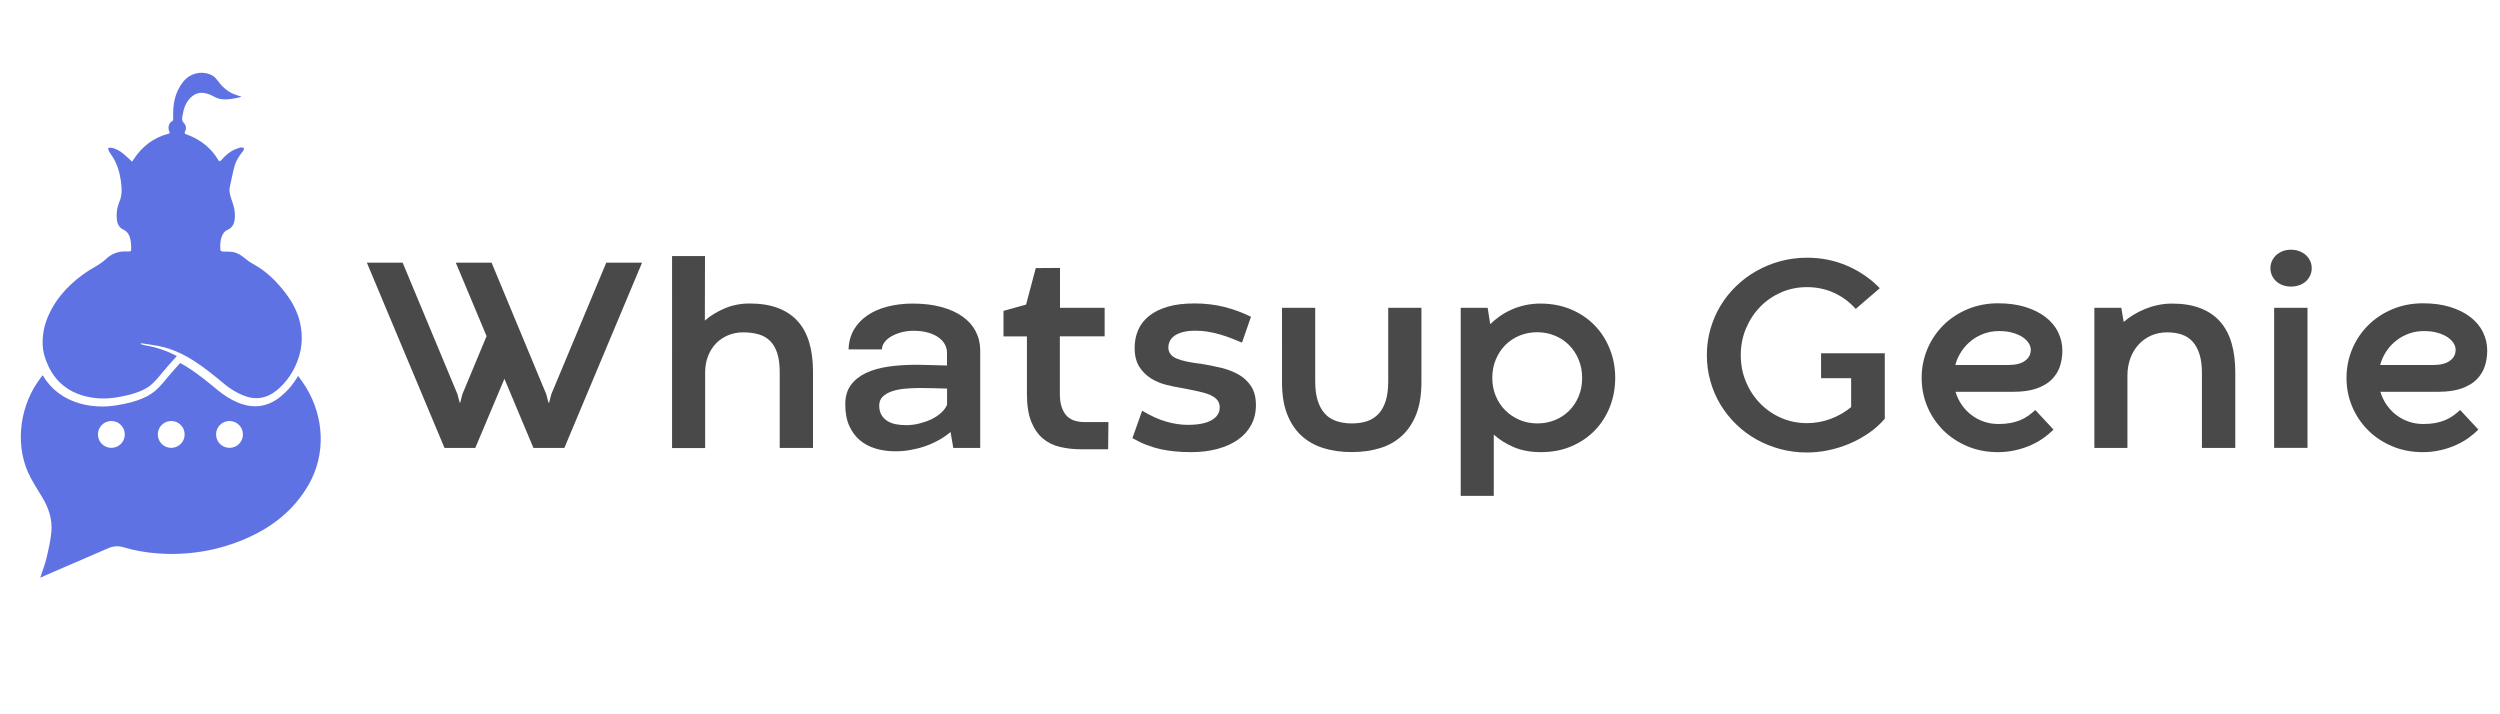 <svg xmlns="http://www.w3.org/2000/svg" xmlns:xlink="http://www.w3.org/1999/xlink" id="Layer_1" x="0px" y="0px" viewBox="0 0 350 100" style="enable-background:new 0 0 350 100;" xml:space="preserve"><style type="text/css">	.st0{fill:#5E72E4;}	.st1{fill:#494949;}</style><g>	<g>		<g>			<path class="st0" d="M41.35,51.24c-0.08,0.16-0.15,0.31-0.23,0.47c-0.59,1.12-1.37,2.1-2.36,2.92c-1.48,1.21-3.1,1.43-4.85,0.67    c-0.91-0.39-1.74-0.91-2.5-1.54c-1.42-1.18-2.84-2.35-4.4-3.33c-0.56-0.35-1.13-0.67-1.71-0.95c-0.05-0.02-0.11-0.05-0.16-0.07    c-0.9-0.42-1.84-0.75-2.84-0.95c-0.81-0.16-1.62-0.26-2.43-0.39c-0.05-0.01-0.11,0.01-0.16,0.02c-0.01,0.03-0.02,0.06-0.02,0.08    c0.18,0.05,0.35,0.13,0.54,0.16c1.62,0.26,3.13,0.78,4.53,1.52c-0.69,0.77-1.39,1.53-2.05,2.33c-0.59,0.71-1.16,1.45-1.93,1.98    c-0.8,0.53-1.72,0.86-2.64,1.1c-0.57,0.15-1.16,0.26-1.74,0.36c-1.57,0.27-3.15,0.22-4.7-0.21c-2.12-0.6-3.72-1.84-4.75-3.8    c-0.04-0.07-0.07-0.14-0.1-0.2c-0.51-1.05-0.86-2.13-0.88-3.3c-0.02-1.39,0.26-2.73,0.84-4c1.22-2.68,3.21-4.66,5.64-6.25    c0.38-0.24,0.79-0.44,1.17-0.69c0.41-0.27,0.84-0.54,1.19-0.88c0.77-0.75,1.68-1.1,2.75-1.09c0.91,0,0.81,0.13,0.8-0.81    c-0.01-0.42-0.08-0.85-0.21-1.25c-0.15-0.44-0.43-0.79-0.89-1c-0.63-0.29-0.86-0.87-0.91-1.52c-0.07-0.8,0.04-1.59,0.35-2.32    c0.41-0.96,0.37-1.93,0.23-2.92c-0.16-1.16-0.47-2.27-1.08-3.29c-0.19-0.32-0.42-0.61-0.61-0.94c-0.07-0.12-0.06-0.29-0.09-0.44    c0.13-0.01,0.26-0.05,0.38-0.03c0.66,0.09,1.21,0.42,1.72,0.83c0.43,0.35,0.82,0.74,1.25,1.13c0.06-0.1,0.13-0.22,0.21-0.33    c1.18-1.79,2.76-3.05,4.87-3.58c0.19-0.05,0.21-0.13,0.14-0.29c-0.15-0.33-0.18-0.68-0.03-1.02c0.06-0.14,0.15-0.3,0.28-0.36    c0.27-0.13,0.29-0.31,0.28-0.58c-0.08-1.85,0.23-3.6,1.44-5.09c0.89-1.09,2.35-1.48,3.67-1c0.44,0.16,0.78,0.44,1.05,0.82    c0.59,0.82,1.3,1.51,2.23,1.92c0.37,0.16,0.76,0.27,1.2,0.42c-0.33,0.08-0.62,0.16-0.91,0.21c-0.79,0.14-1.59,0.26-2.38,0.02    c-0.36-0.11-0.69-0.33-1.04-0.48c-0.86-0.37-1.72-0.49-2.53,0.12c-0.73,0.55-1.11,1.32-1.31,2.19c-0.03,0.17-0.06,0.33-0.1,0.5    c-0.09,0.4-0.16,0.76,0.18,1.12c0.31,0.32,0.38,0.77,0.15,1.2c-0.15,0.27,0.05,0.33,0.24,0.4c1.43,0.51,2.64,1.32,3.63,2.46    c0.29,0.34,0.55,0.72,0.78,1.1c0.15,0.25,0.24,0.23,0.42,0.03c0.7-0.78,1.49-1.44,2.54-1.72c0.08-0.02,0.15-0.07,0.23-0.06    c0.14,0.01,0.28,0.05,0.42,0.08c-0.03,0.13-0.03,0.29-0.11,0.4c-0.51,0.63-0.97,1.3-1.19,2.07c-0.28,0.96-0.45,1.95-0.67,2.92    c-0.18,0.78,0.1,1.48,0.35,2.2c0.25,0.71,0.4,1.44,0.34,2.19c-0.06,0.74-0.28,1.37-1.06,1.7c-0.4,0.16-0.63,0.54-0.78,0.94    c-0.21,0.57-0.23,1.17-0.19,1.77c0.02,0.3,0.23,0.3,0.46,0.31c0.44,0.01,0.88,0,1.31,0.07c0.6,0.1,1.11,0.41,1.58,0.81    c0.39,0.32,0.8,0.62,1.24,0.86c1.88,1.02,3.35,2.5,4.63,4.2c0.89,1.19,1.55,2.46,1.91,3.89C42.48,47.18,42.29,49.25,41.35,51.24z    "></path>		</g>		<g>			<g>				<path class="st0" d="M42.85,54.24c-0.34-0.56-0.72-1.1-1.12-1.61c-0.65,1.13-1.47,2.09-2.43,2.88c-1.1,0.91-2.32,1.37-3.6,1.37     c-0.79,0-1.6-0.18-2.42-0.53c-0.98-0.42-1.92-1-2.78-1.71c-1.54-1.28-2.83-2.33-4.28-3.24c-0.34-0.21-0.67-0.41-1-0.58L25,51.07     c-0.53,0.6-1.09,1.21-1.6,1.83l-0.18,0.22c-0.55,0.66-1.16,1.41-1.99,1.97c-0.8,0.54-1.75,0.94-2.99,1.26     c-0.54,0.14-1.12,0.26-1.84,0.38c-0.71,0.12-1.43,0.18-2.12,0.18c-1.05,0-2.09-0.14-3.08-0.42c-2.31-0.65-4.07-1.99-5.23-3.96     c-0.28,0.36-0.55,0.73-0.81,1.12c-2.53,3.8-3.06,9.13-0.88,13.21c0.5,0.93,1.07,1.83,1.62,2.74c0.92,1.5,1.46,3.13,1.29,4.9     c-0.12,1.25-0.41,2.49-0.7,3.71c-0.21,0.88-0.55,1.73-0.86,2.68c0.26-0.12,0.45-0.22,0.64-0.3c2.95-1.28,5.91-2.55,8.86-3.83     c0.71-0.31,1.42-0.37,2.17-0.14c1.58,0.47,3.2,0.75,4.84,0.86c2.05,0.15,4.07,0.06,6.06-0.26c0.03,0,0.05-0.01,0.08-0.01     c0.32-0.05,0.63-0.11,0.95-0.17c1.54-0.31,3.07-0.77,4.56-1.37c3.98-1.6,7.26-4.05,9.43-7.83     C45.65,63.58,45.38,58.4,42.85,54.24z M15.59,62.7c-1.04,0-1.88-0.84-1.88-1.88c0-1.04,0.84-1.88,1.88-1.88s1.88,0.84,1.88,1.88     C17.48,61.86,16.63,62.7,15.59,62.7z M23.97,62.7c-1.04,0-1.88-0.84-1.88-1.88c0-1.04,0.84-1.88,1.88-1.88     c1.04,0,1.88,0.84,1.88,1.88C25.85,61.86,25.01,62.7,23.97,62.7z M32.13,62.7c-1.04,0-1.88-0.84-1.88-1.88     c0-1.04,0.84-1.88,1.88-1.88c1.04,0,1.88,0.84,1.88,1.88C34.02,61.86,33.17,62.7,32.13,62.7z"></path>			</g>		</g>	</g></g><g>	<g>		<path class="st1" d="M84.88,36.77h5.01L79.01,62.71h-4.33l-4.06-9.68l-4.08,9.68h-4.31L51.36,36.77h5.01l7.68,18.43l0.3,1.16h0.08   l0.3-1.16l3.39-8.14l-4.31-10.29h5.01l7.66,18.43l0.3,1.16h0.1l0.3-1.16L84.88,36.77z"></path>		<path class="st1" d="M113.83,62.71h-4.67V52.15c0-1.07-0.11-1.96-0.34-2.68c-0.23-0.72-0.56-1.3-1-1.73   c-0.44-0.44-0.97-0.75-1.6-0.93c-0.63-0.18-1.35-0.28-2.16-0.28c-0.75,0-1.45,0.13-2.11,0.4c-0.65,0.27-1.22,0.65-1.7,1.14   c-0.48,0.5-0.85,1.09-1.12,1.78c-0.27,0.69-0.41,1.46-0.41,2.3v10.58h-4.63V35.85h4.61l-0.02,9.03c0.76-0.67,1.68-1.24,2.76-1.7   c1.08-0.46,2.25-0.69,3.51-0.69c1.52,0,2.85,0.21,3.96,0.63s2.04,1.04,2.77,1.85c0.73,0.81,1.27,1.81,1.62,3   c0.35,1.19,0.52,2.55,0.52,4.09V62.71z"></path>		<path class="st1" d="M133.08,60.48c-0.51,0.43-1.07,0.82-1.7,1.16c-0.62,0.34-1.27,0.63-1.95,0.86c-0.68,0.23-1.38,0.4-2.09,0.52   c-0.71,0.12-1.42,0.17-2.12,0.16c-0.94-0.01-1.83-0.14-2.66-0.39s-1.56-0.64-2.18-1.16c-0.62-0.53-1.12-1.2-1.49-2.03   c-0.37-0.83-0.55-1.83-0.55-3.01c0-1.08,0.26-1.97,0.78-2.68c0.52-0.7,1.22-1.27,2.11-1.69c0.88-0.42,1.92-0.71,3.11-0.89   c1.19-0.17,2.45-0.26,3.78-0.26c0.64,0,1.36,0.01,2.16,0.04c0.81,0.03,1.57,0.04,2.3,0.06V49.4c0-0.42-0.1-0.82-0.3-1.19   c-0.2-0.37-0.5-0.7-0.9-0.98c-0.39-0.28-0.88-0.5-1.47-0.67c-0.58-0.17-1.26-0.25-2.02-0.25c-0.6,0-1.17,0.07-1.71,0.22   c-0.54,0.15-1.01,0.34-1.41,0.57c-0.4,0.24-0.72,0.51-0.95,0.83c-0.24,0.32-0.35,0.65-0.35,0.99h-4.67   c0.03-1.03,0.27-1.94,0.73-2.74c0.46-0.8,1.1-1.47,1.9-2.02c0.8-0.55,1.74-0.96,2.83-1.24s2.26-0.42,3.52-0.42   c1.5,0,2.84,0.16,4.01,0.48c1.18,0.32,2.17,0.77,2.97,1.34c0.81,0.58,1.42,1.27,1.84,2.08c0.42,0.81,0.63,1.69,0.63,2.66v13.65   h-3.77L133.08,60.48z M126.89,59.52c0.58,0,1.18-0.07,1.78-0.22c0.6-0.15,1.17-0.34,1.7-0.59c0.53-0.25,0.98-0.55,1.37-0.9   c0.39-0.35,0.67-0.73,0.85-1.15V54.4c-0.57-0.01-1.19-0.03-1.85-0.05c-0.66-0.02-1.33-0.03-2.02-0.03c-0.71,0-1.4,0.04-2.08,0.1   c-0.67,0.07-1.27,0.19-1.79,0.37c-0.52,0.18-0.94,0.43-1.27,0.74c-0.32,0.32-0.49,0.73-0.49,1.24c0,0.51,0.1,0.94,0.3,1.29   c0.2,0.35,0.47,0.64,0.81,0.86c0.34,0.22,0.75,0.38,1.21,0.47C125.87,59.48,126.37,59.52,126.89,59.52z"></path>		<path class="st1" d="M145.01,37.53l3.39-0.02v5.58h6.25v4h-6.27v8.02c0,0.79,0.09,1.44,0.28,1.95c0.18,0.51,0.43,0.92,0.74,1.22   c0.31,0.3,0.68,0.51,1.1,0.63c0.42,0.12,0.86,0.18,1.33,0.18h3.35l-0.04,3.81h-3.75c-1.05,0-2.05-0.11-2.97-0.32   c-0.93-0.22-1.73-0.61-2.42-1.19c-0.69-0.58-1.23-1.37-1.63-2.37c-0.4-1-0.6-2.29-0.6-3.87V47.1h-3.28v-3.58l3.16-0.88   L145.01,37.53z"></path>		<path class="st1" d="M159.9,57.5c1.26,0.75,2.41,1.27,3.45,1.55c1.04,0.29,2.01,0.43,2.92,0.43c1.49,0,2.61-0.22,3.36-0.66   c0.76-0.44,1.13-1.03,1.13-1.78c0-0.42-0.12-0.77-0.35-1.05c-0.24-0.28-0.58-0.51-1.02-0.71c-0.44-0.19-1-0.36-1.68-0.5   c-0.67-0.15-1.45-0.3-2.33-0.47c-0.66-0.1-1.37-0.25-2.13-0.44c-0.76-0.19-1.47-0.49-2.12-0.9c-0.65-0.41-1.2-0.95-1.63-1.63   c-0.43-0.68-0.65-1.56-0.65-2.64c0-0.92,0.17-1.75,0.5-2.51c0.33-0.76,0.84-1.41,1.52-1.96c0.69-0.55,1.56-0.98,2.61-1.29   c1.05-0.31,2.31-0.46,3.75-0.46c1.5,0,2.9,0.17,4.2,0.5c1.3,0.33,2.54,0.79,3.71,1.37l-1.26,3.62c-0.47-0.2-0.97-0.41-1.49-0.61   c-0.52-0.2-1.06-0.38-1.61-0.54c-0.55-0.16-1.12-0.29-1.69-0.38c-0.57-0.1-1.15-0.14-1.73-0.14c-0.71,0-1.31,0.07-1.79,0.2   c-0.48,0.13-0.87,0.31-1.17,0.53c-0.3,0.22-0.51,0.48-0.64,0.76c-0.13,0.29-0.19,0.57-0.19,0.87c0,0.67,0.37,1.18,1.1,1.51   c0.73,0.33,1.88,0.58,3.46,0.76c0.95,0.15,1.89,0.34,2.81,0.56c0.92,0.22,1.74,0.54,2.47,0.95c0.72,0.41,1.31,0.96,1.75,1.64   c0.44,0.68,0.67,1.56,0.67,2.64c0,1.03-0.22,1.95-0.66,2.77c-0.44,0.82-1.06,1.51-1.86,2.07c-0.8,0.56-1.76,0.99-2.87,1.29   c-1.11,0.3-2.34,0.45-3.69,0.45c-0.78,0-1.51-0.03-2.21-0.1c-0.7-0.06-1.38-0.17-2.05-0.31c-0.67-0.15-1.32-0.35-1.97-0.6   c-0.65-0.25-1.31-0.57-1.98-0.95L159.9,57.5z"></path>		<path class="st1" d="M189.25,59.28c0.81,0,1.53-0.11,2.16-0.32c0.63-0.22,1.16-0.56,1.6-1.04c0.44-0.48,0.77-1.09,1-1.83   c0.23-0.74,0.34-1.65,0.34-2.72V43.09h4.65V53.5c0,1.74-0.24,3.23-0.71,4.46c-0.48,1.23-1.15,2.25-2.01,3.04   c-0.86,0.79-1.89,1.38-3.09,1.74c-1.19,0.37-2.51,0.55-3.95,0.55c-1.44,0-2.75-0.18-3.95-0.55c-1.19-0.37-2.22-0.95-3.09-1.74   c-0.86-0.79-1.53-1.81-2.01-3.04c-0.48-1.23-0.71-2.72-0.71-4.46V43.09h4.65v10.27c0,1.06,0.11,1.95,0.34,2.7   c0.23,0.74,0.56,1.35,0.99,1.83c0.43,0.48,0.97,0.83,1.6,1.05C187.71,59.16,188.44,59.28,189.25,59.28z"></path>		<path class="st1" d="M226.13,52.89c0,1.44-0.25,2.79-0.74,4.05c-0.5,1.26-1.2,2.37-2.11,3.31c-0.91,0.94-2,1.68-3.28,2.23   c-1.28,0.55-2.7,0.82-4.28,0.82c-1.42,0-2.68-0.23-3.77-0.69c-1.09-0.46-2.03-1.05-2.82-1.77v8.58h-4.63V43.09h3.77l0.36,2.29   c0.39-0.38,0.84-0.75,1.33-1.1c0.5-0.35,1.04-0.66,1.63-0.92c0.59-0.27,1.23-0.48,1.91-0.63s1.39-0.23,2.14-0.23   c1.56,0,2.99,0.27,4.28,0.81c1.29,0.54,2.39,1.28,3.31,2.22c0.91,0.94,1.63,2.04,2.13,3.31C225.87,50.1,226.13,51.45,226.13,52.89   z M221.5,52.91c0-0.94-0.17-1.8-0.5-2.59c-0.33-0.79-0.78-1.46-1.35-2.03c-0.57-0.57-1.24-1-2-1.31   c-0.76-0.31-1.58-0.47-2.44-0.47c-0.88,0-1.7,0.16-2.46,0.47c-0.76,0.31-1.43,0.75-1.99,1.31c-0.57,0.57-1.01,1.24-1.34,2.02   c-0.33,0.78-0.5,1.65-0.5,2.6c0,0.93,0.17,1.78,0.5,2.56c0.33,0.78,0.78,1.45,1.35,2.01c0.57,0.56,1.24,1,2,1.32   c0.76,0.32,1.58,0.48,2.46,0.48c0.88,0,1.7-0.16,2.46-0.47c0.76-0.31,1.43-0.75,1.99-1.31c0.57-0.57,1.01-1.24,1.33-2.01   C221.34,54.71,221.5,53.85,221.5,52.91z"></path>		<path class="st1" d="M254.93,49.46h8.94v9.15h-0.04l0.04,0.02c-0.65,0.75-1.39,1.42-2.24,2c-0.85,0.58-1.74,1.08-2.69,1.48   c-0.95,0.4-1.93,0.71-2.94,0.92c-1.02,0.22-2.03,0.32-3.03,0.32c-1.3,0-2.54-0.16-3.73-0.48c-1.19-0.32-2.3-0.77-3.34-1.35   c-1.04-0.58-1.99-1.29-2.84-2.12c-0.85-0.83-1.58-1.74-2.19-2.75c-0.61-1.01-1.08-2.1-1.41-3.27c-0.33-1.17-0.5-2.39-0.5-3.68   c0-1.26,0.17-2.47,0.5-3.63c0.33-1.16,0.8-2.25,1.41-3.26c0.61-1.01,1.34-1.93,2.19-2.75c0.85-0.83,1.8-1.53,2.84-2.12   c1.04-0.59,2.16-1.05,3.34-1.37c1.19-0.32,2.43-0.49,3.73-0.49c2.02,0,3.9,0.38,5.65,1.14c1.75,0.76,3.26,1.8,4.55,3.13l-3.37,2.9   c-0.84-0.95-1.84-1.7-3.01-2.24c-1.17-0.54-2.44-0.81-3.81-0.81c-1.28,0-2.49,0.24-3.61,0.73c-1.12,0.49-2.11,1.16-2.94,2.02   c-0.84,0.86-1.5,1.87-1.99,3.03c-0.49,1.16-0.73,2.41-0.73,3.75c0,1.33,0.24,2.58,0.73,3.74c0.49,1.16,1.15,2.16,1.99,3.02   c0.84,0.86,1.82,1.53,2.94,2.02c1.12,0.49,2.33,0.73,3.61,0.73c1.14,0,2.25-0.2,3.32-0.6c1.07-0.4,2.02-0.95,2.86-1.65v-4.04   h-4.21V49.46z"></path>		<path class="st1" d="M273.78,54.87c0.2,0.67,0.5,1.29,0.89,1.84c0.39,0.55,0.84,1.03,1.37,1.42c0.53,0.39,1.11,0.7,1.74,0.91   c0.64,0.22,1.3,0.32,2,0.32c0.64,0,1.2-0.05,1.7-0.14c0.5-0.1,0.95-0.23,1.36-0.4c0.41-0.17,0.79-0.38,1.12-0.62   c0.34-0.24,0.66-0.51,0.98-0.8l2.55,2.74c-0.37,0.38-0.82,0.76-1.34,1.14c-0.53,0.38-1.12,0.72-1.78,1.02   c-0.66,0.3-1.38,0.54-2.16,0.72c-0.78,0.18-1.61,0.28-2.49,0.28c-1.55,0-2.98-0.27-4.28-0.82c-1.3-0.55-2.43-1.29-3.38-2.24   c-0.95-0.95-1.7-2.05-2.23-3.31c-0.53-1.26-0.8-2.6-0.8-4.02c0-1.42,0.27-2.77,0.8-4.04c0.53-1.27,1.28-2.38,2.23-3.33   c0.95-0.95,2.08-1.7,3.39-2.25c1.31-0.55,2.74-0.83,4.29-0.83c1.41,0,2.67,0.17,3.78,0.51c1.11,0.34,2.06,0.81,2.83,1.4   c0.77,0.59,1.37,1.29,1.77,2.11c0.41,0.81,0.61,1.68,0.61,2.61c0,0.79-0.12,1.53-0.35,2.22c-0.23,0.69-0.62,1.3-1.15,1.83   s-1.24,0.94-2.11,1.25c-0.87,0.3-1.94,0.46-3.21,0.46H273.78z M279.86,46.35c-0.71,0-1.39,0.11-2.05,0.34   c-0.65,0.23-1.25,0.55-1.79,0.97s-1.01,0.92-1.4,1.51c-0.39,0.58-0.69,1.23-0.88,1.93h7.39c1.03,0,1.82-0.19,2.36-0.58   c0.55-0.39,0.82-0.91,0.82-1.55c0-0.3-0.09-0.61-0.28-0.91c-0.18-0.3-0.46-0.58-0.83-0.84c-0.37-0.25-0.83-0.46-1.39-0.62   C281.26,46.43,280.61,46.35,279.86,46.35z"></path>		<path class="st1" d="M312.94,62.71h-4.67V52.24c0-1.04-0.11-1.92-0.34-2.65c-0.23-0.72-0.55-1.31-0.97-1.77   c-0.42-0.46-0.93-0.79-1.53-0.99c-0.6-0.2-1.28-0.3-2.03-0.3c-0.81,0-1.56,0.15-2.24,0.45c-0.68,0.3-1.27,0.72-1.76,1.26   c-0.49,0.54-0.88,1.18-1.15,1.92c-0.27,0.74-0.41,1.56-0.41,2.45v10.1h-4.63V43.09h3.77l0.34,1.98c0.41-0.36,0.86-0.69,1.37-1   c0.51-0.31,1.05-0.58,1.63-0.82c0.58-0.23,1.18-0.42,1.82-0.55c0.64-0.13,1.28-0.2,1.93-0.2c1.52,0,2.85,0.21,3.96,0.64   c1.12,0.43,2.04,1.05,2.77,1.87c0.73,0.82,1.27,1.83,1.62,3.03s0.52,2.57,0.52,4.11V62.71z"></path>		<path class="st1" d="M317.86,37.55c0-0.36,0.07-0.69,0.21-1c0.14-0.31,0.33-0.58,0.58-0.82c0.25-0.23,0.55-0.42,0.9-0.56   c0.36-0.14,0.75-0.21,1.18-0.21s0.83,0.07,1.19,0.21c0.36,0.14,0.67,0.33,0.92,0.56s0.45,0.51,0.59,0.82s0.21,0.65,0.21,1   c0,0.36-0.07,0.69-0.21,1s-0.34,0.58-0.59,0.82c-0.25,0.24-0.56,0.42-0.92,0.55c-0.36,0.13-0.76,0.2-1.19,0.2s-0.82-0.07-1.17-0.2   c-0.35-0.13-0.65-0.32-0.9-0.55c-0.25-0.23-0.45-0.51-0.59-0.82C317.93,38.24,317.86,37.9,317.86,37.55z M318.38,43.09h4.67v19.61   h-4.67V43.09z"></path>		<path class="st1" d="M333.26,54.87c0.2,0.67,0.5,1.29,0.89,1.84c0.39,0.55,0.84,1.03,1.37,1.42c0.53,0.39,1.11,0.7,1.74,0.91   c0.64,0.22,1.3,0.32,2,0.32c0.64,0,1.2-0.05,1.7-0.14c0.5-0.1,0.95-0.23,1.36-0.4c0.41-0.17,0.79-0.38,1.12-0.62   c0.34-0.24,0.66-0.51,0.98-0.8l2.55,2.74c-0.37,0.38-0.82,0.76-1.34,1.14c-0.53,0.38-1.12,0.72-1.78,1.02   c-0.66,0.3-1.38,0.54-2.16,0.72c-0.78,0.18-1.61,0.28-2.49,0.28c-1.55,0-2.98-0.27-4.28-0.82c-1.3-0.55-2.43-1.29-3.38-2.24   c-0.95-0.95-1.7-2.05-2.23-3.31c-0.53-1.26-0.8-2.6-0.8-4.02c0-1.42,0.27-2.77,0.8-4.04c0.53-1.27,1.28-2.38,2.23-3.33   c0.95-0.95,2.08-1.7,3.39-2.25c1.31-0.55,2.74-0.83,4.29-0.83c1.41,0,2.67,0.17,3.78,0.51c1.11,0.34,2.06,0.81,2.83,1.4   c0.77,0.59,1.37,1.29,1.77,2.11c0.41,0.81,0.61,1.68,0.61,2.61c0,0.79-0.12,1.53-0.35,2.22c-0.23,0.69-0.62,1.3-1.15,1.83   c-0.53,0.53-1.24,0.94-2.11,1.25c-0.87,0.3-1.94,0.46-3.21,0.46H333.26z M339.34,46.35c-0.71,0-1.39,0.11-2.05,0.34   c-0.65,0.23-1.25,0.55-1.79,0.97c-0.54,0.42-1.01,0.92-1.4,1.51c-0.39,0.58-0.69,1.23-0.88,1.93h7.39c1.03,0,1.82-0.19,2.36-0.58   c0.55-0.39,0.82-0.91,0.82-1.55c0-0.3-0.09-0.61-0.28-0.91c-0.18-0.3-0.46-0.58-0.83-0.84c-0.37-0.25-0.83-0.46-1.39-0.62   C340.74,46.43,340.09,46.35,339.34,46.35z"></path>	</g></g></svg>